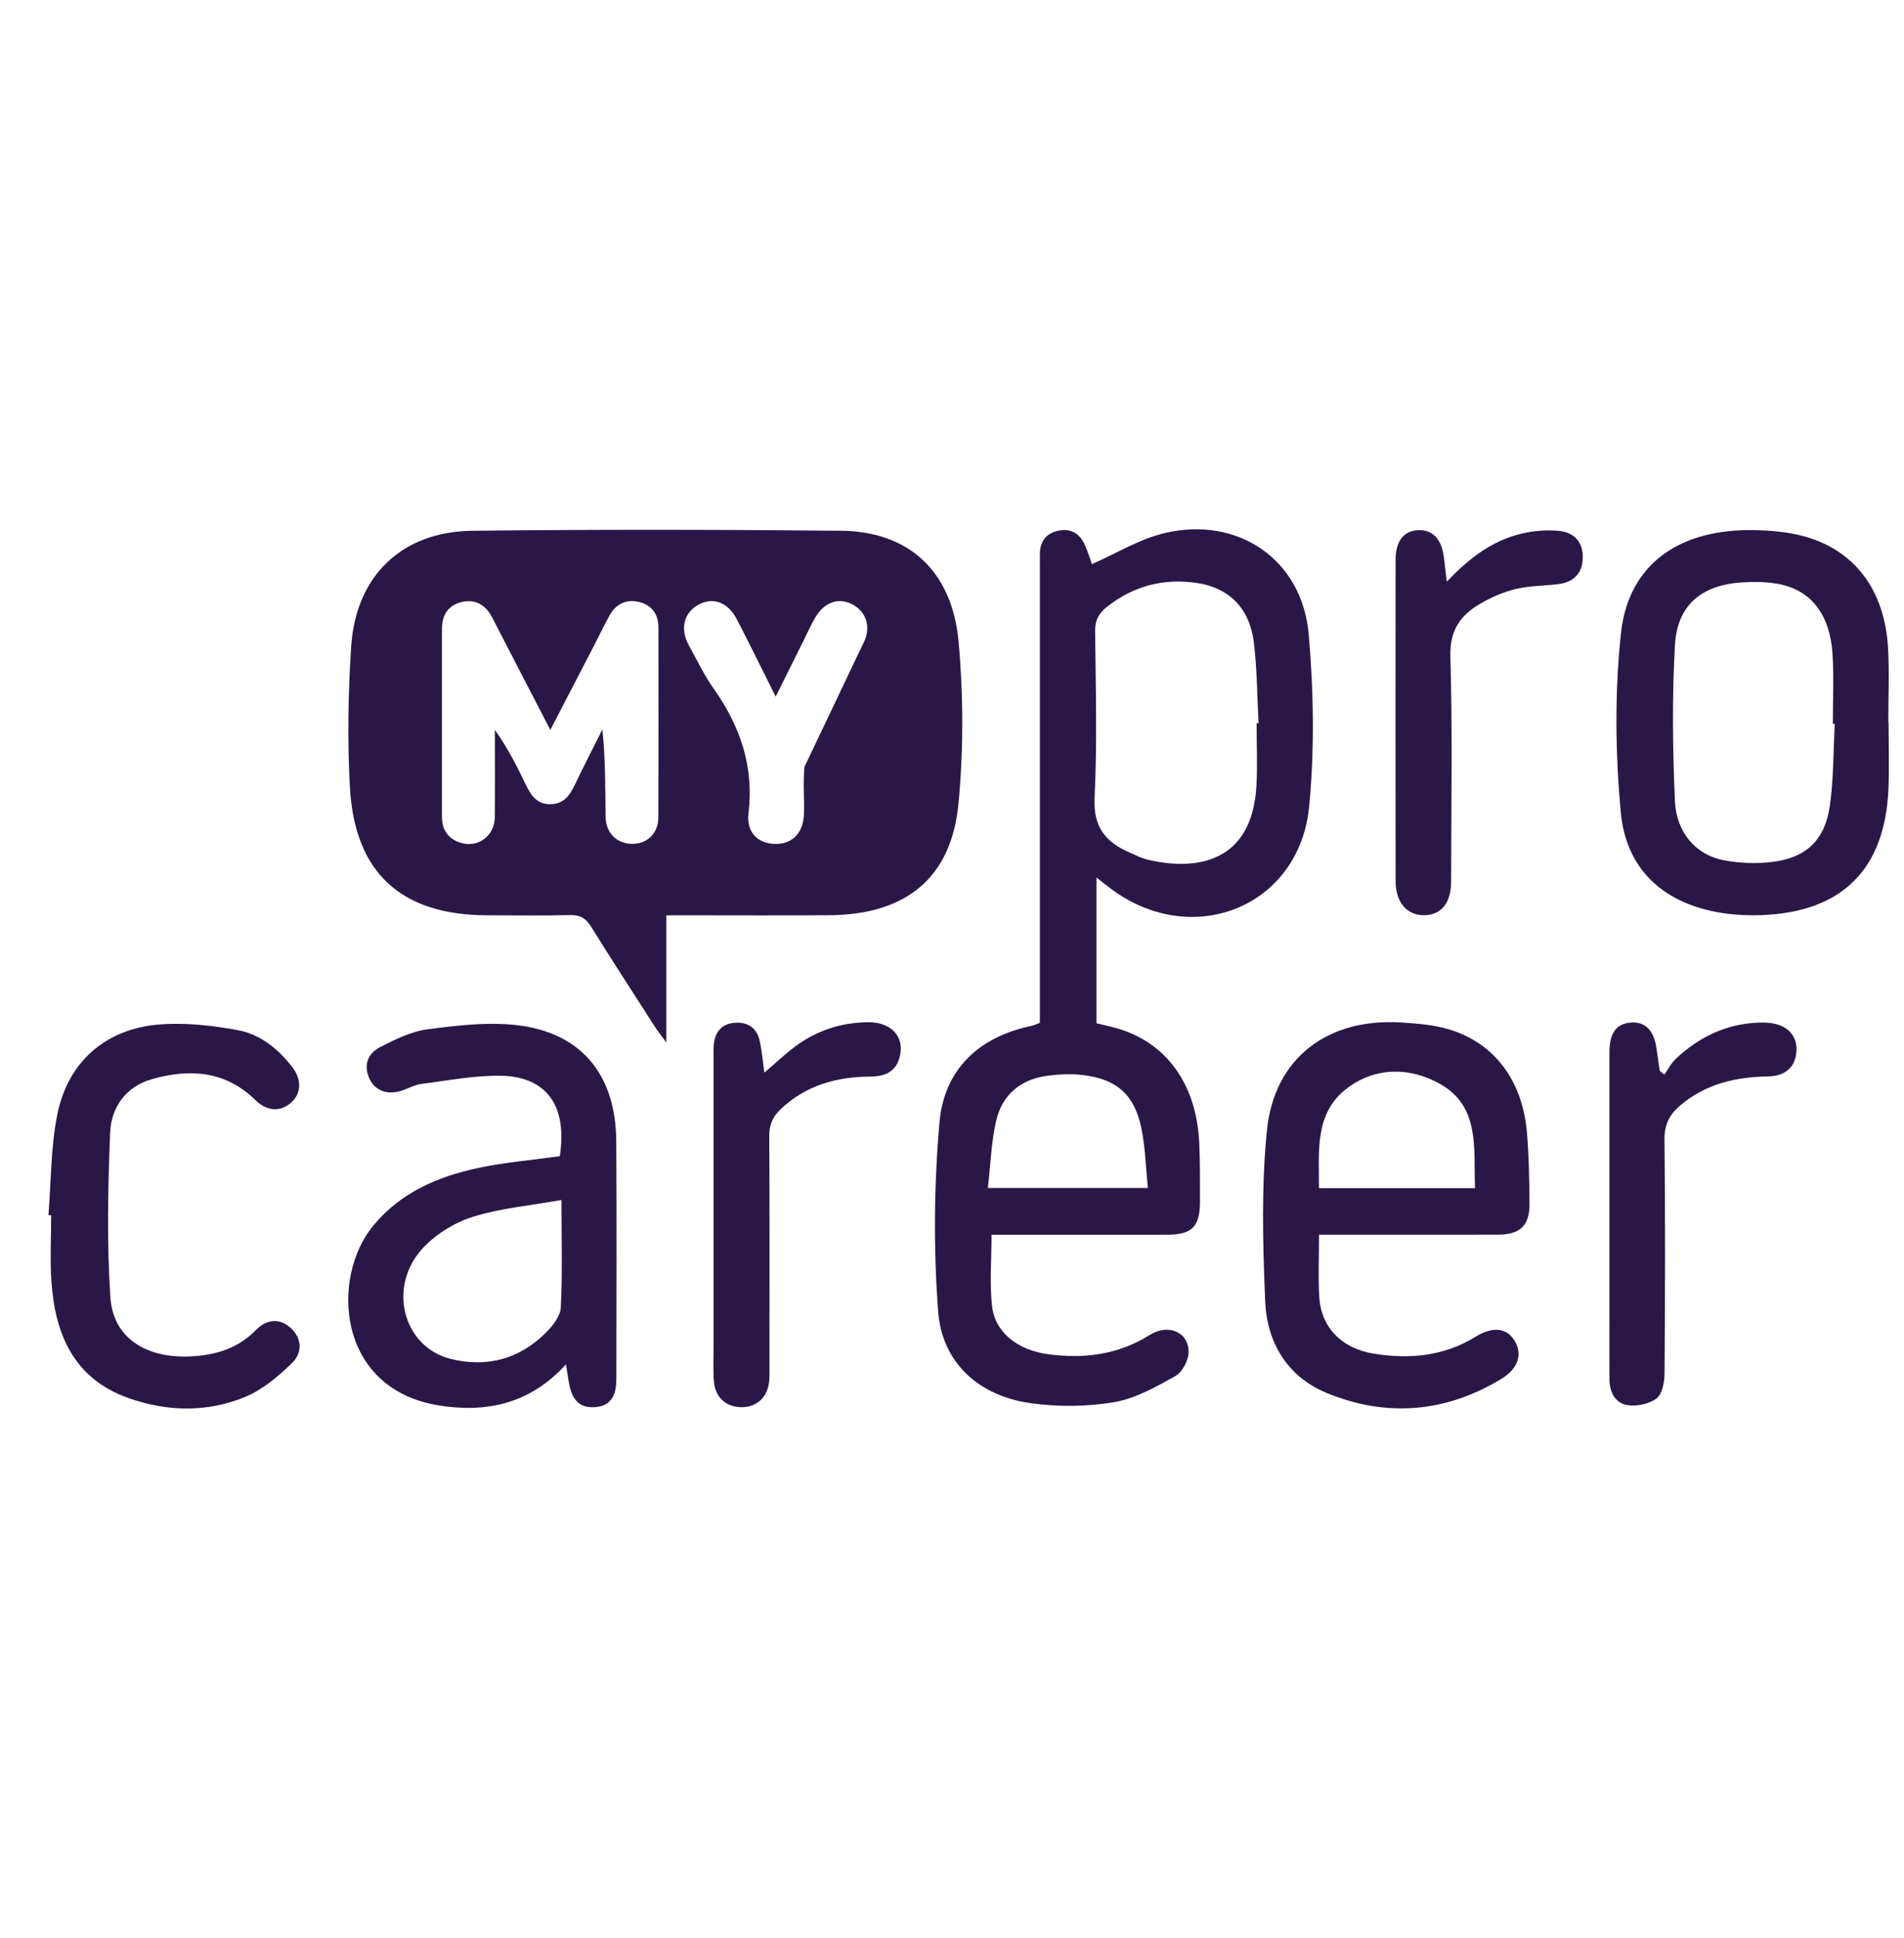 <?xml version="1.0" encoding="utf-8"?>
<!-- Generator: Adobe Illustrator 26.3.1, SVG Export Plug-In . SVG Version: 6.00 Build 0)  -->
<svg version="1.1" id="Layer_1" xmlns="http://www.w3.org/2000/svg" xmlns:xlink="http://www.w3.org/1999/xlink" x="0px" y="0px"
	 viewBox="0 0 786.23 800" style="enable-background:new 0 0 786.23 800;" xml:space="preserve">
<style type="text/css">
	.st0{fill:#291847;}
	.st1{opacity:0.2;fill:#291847;}
	.st2{fill:#2F1E45;}
	.st3{opacity:0.2;}
	.st4{fill:#32386A;}
	.st5{fill-rule:evenodd;clip-rule:evenodd;fill:#291847;}
	.st6{fill-rule:evenodd;clip-rule:evenodd;fill:#FFFFFF;}
	.st7{opacity:0.2;fill:#291747;}
	.st8{fill:#9089A0;}
	.st9{opacity:0.3;}
	.st10{fill:#291747;}
	.st11{fill:#FFFFFF;}
	.st12{fill:#D4D1D9;}
	.st13{fill:#E9E8EB;}
	.st14{opacity:0.3;fill:#291747;}
</style>
<g>
	<path class="st0" d="M275.13,377.89c0,17.48,0,34.01,0,52.46c-2.27-3.1-3.51-4.64-4.57-6.29c-8.88-13.81-17.83-27.57-26.49-41.52
		c-2.15-3.46-4.51-4.86-8.62-4.76c-11.37,0.28-22.75,0.1-34.12,0.09c-35.49-0.04-54.83-17.36-56.83-52.73
		c-1.09-19.3-0.74-38.78,0.5-58.08c1.87-29.26,20.89-47.61,50.06-47.94c50.76-0.57,101.53-0.5,152.28-0.01
		c27.77,0.27,45.83,16.57,48.48,45.71c2.01,22.13,2.08,44.75-0.02,66.86c-2.94,30.88-21.75,45.93-53.41,46.16
		c-19.59,0.14-39.18,0.03-58.77,0.03C281.1,377.89,278.6,377.89,275.13,377.89z M227.25,301.33c-8.53-16.47-16.29-31.39-23.97-46.34
		c-2.63-5.12-6.7-7.7-12.34-6.51c-5.68,1.21-8.43,5.24-8.44,11.03c-0.02,25.92-0.02,51.83,0,77.75c0,4.91,2.2,8.56,6.82,10.37
		c7.4,2.9,14.87-2.11,14.98-10.16c0.17-12.05,0.04-24.11,0.04-36.17c5.24,7.37,9.11,14.98,12.8,22.68c2.11,4.4,4.57,8.07,10.16,8.02
		c5.56-0.05,8.01-3.7,10.12-8.12c3.65-7.64,7.54-15.18,11.33-22.76c1.28,12.29,1.15,24.22,1.33,36.14
		c0.1,6.76,4.81,11.19,11.19,11.12c6.08-0.07,10.55-4.41,10.58-10.91c0.1-26.13,0.03-52.25,0.04-78.38c0-5.62-2.79-9.33-8.1-10.59
		c-5.3-1.26-9.54,0.91-12.17,5.71c-2.32,4.24-4.41,8.62-6.63,12.91C239.31,278.08,233.63,289.03,227.25,301.33z M356.25,266.08
		c3.59-6.46,1.86-13.11-3.87-16.35c-5.9-3.33-11.99-1.3-15.87,5.45c-1.57,2.73-2.87,5.61-4.27,8.44
		c-3.81,7.64-7.61,15.29-11.92,23.96c-5.77-11.5-10.82-21.86-16.15-32.09c-3.61-6.92-9.75-9.06-15.67-5.89
		c-6.12,3.27-7.8,10.02-4.05,16.83c3.35,6.08,6.38,12.4,10.37,18.04c10.92,15.47,16.56,32.08,14.26,51.32
		c-0.93,7.78,3.85,12.36,10.76,12.61c7.14,0.26,11.87-4.37,12.14-12.3c0.22-6.52-0.44-13.1,0.23-19.56"/>
	<path class="st0" d="M429.4,422.26c0-2.47,0-4.97,0-7.47c0-60.47,0-120.94,0-181.41c0-1.69-0.03-3.37,0.02-5.06
		c0.12-4.83,2.6-8.04,7.19-9.15c4.85-1.18,8.84,0.59,11.04,5.15c1.55,3.2,2.54,6.66,3.24,8.57c10.06-4.4,19.72-10.41,30.21-12.86
		c30.18-7.05,56.59,11.01,59.3,41.75c2.08,23.58,2.46,47.67,0.19,71.21c-3.97,41.14-47.68,58.92-81.3,34.33
		c-2.01-1.47-3.95-3.04-6.52-5.04c0,20.28,0,39.92,0,60.15c2.28,0.55,4.87,1.12,7.44,1.81c21.09,5.61,33.93,23.02,35.01,47.79
		c0.35,7.99,0.28,16.01,0.29,24.01c0.01,10.35-3.28,13.68-13.49,13.7c-21.91,0.03-43.83,0.01-65.74,0.01c-2.26,0-4.52,0-6.84,0
		c0,10.36-0.87,20.08,0.23,29.56c1.26,10.83,10.66,18.11,23.25,19.78c14.8,1.96,28.85,0.18,41.85-7.97
		c7.8-4.89,16.27-1.07,16.03,7.3c-0.1,3.37-2.64,8.1-5.48,9.68c-8.01,4.44-16.46,9.28-25.27,10.77
		c-11.21,1.88-23.14,1.99-34.41,0.42c-21.39-2.97-36.61-16.63-38.23-37.81c-1.98-25.89-1.73-52.2,0.53-78.07
		c1.9-21.81,16.16-35.39,38.09-39.91C427.05,423.26,428,422.77,429.4,422.26z M518.89,298.58c0.27-0.01,0.55-0.02,0.82-0.03
		c-0.6-11.12-0.61-22.31-1.95-33.34c-1.72-14.11-10.26-22.52-23.31-24.51c-13.83-2.1-26.24,1.09-37.3,9.79
		c-3.42,2.68-4.99,5.52-4.94,10.04c0.24,22.94,0.91,45.92-0.22,68.81c-0.6,12.05,4.53,18.28,14.38,22.57c2.5,1.09,4.98,2.39,7.6,3
		c20,4.72,43.06,1.29,44.85-30.46C519.31,315.86,518.89,307.21,518.89,298.58z M407.93,490.43c22.94,0,43.91,0,66.07,0
		c-0.88-8.54-1.04-16.75-2.69-24.66c-2.88-13.87-10.12-20.25-24.07-21.95c-4.73-0.58-9.66-0.34-14.42,0.25
		c-11.17,1.37-18.92,7.71-21.45,18.56C409.31,471.49,409.05,480.77,407.93,490.43z"/>
	<path class="st0" d="M233.71,563.26c-15.02,16.49-33.08,20.06-52.43,16.96c-42.21-6.76-44.87-52.68-27.18-74.19
		c11.29-13.73,26.65-20.3,43.36-23.85c11.04-2.35,22.37-3.29,33.71-4.88c3.54-23.45-8.01-32.74-23.65-33.17
		c-11.16-0.31-22.4,1.94-33.57,3.35c-2.85,0.36-5.52,2.01-8.33,2.86c-5.97,1.83-10.96-0.24-13.2-5.31
		c-2.19-4.98-0.88-10.02,4.63-12.8c6.13-3.1,12.64-6.39,19.3-7.27c12.19-1.61,24.79-3.13,36.9-1.77
		c26.66,3.01,41.02,20.37,41.22,47.8c0.23,32.84,0.08,65.69,0.04,98.54c-0.01,7.4-2.98,11.04-8.93,11.4
		c-6.06,0.36-9.29-2.66-10.64-10.01C234.57,568.9,234.29,566.86,233.71,563.26z M231.85,495.39c-13.13,2.34-25.16,3.39-36.43,6.9
		c-7.5,2.33-15.15,7-20.55,12.69c-15.11,15.92-8.62,41.15,11.41,46.07c14.7,3.61,28.09,0.03,38.97-10.71
		c2.87-2.84,6.12-6.9,6.32-10.56C232.29,525.77,231.85,511.68,231.85,495.39z"/>
	<path class="st0" d="M544.67,509.74c0,9.21-0.38,17.43,0.09,25.6c0.71,12.45,9.08,21.33,22.55,23.5
		c14.67,2.37,28.91,1.08,42.01-6.99c7.14-4.4,12.82-3.66,16.07,1.57c3.42,5.5,1.66,11.54-5.45,15.84
		c-22.96,13.9-47.3,15.98-71.99,5.85c-16.31-6.69-24.77-20.78-25.5-37.78c-1-23.51-1.63-47.29,0.7-70.64
		c3-29.95,25.17-46.5,55.45-44.57c5.86,0.37,11.82,0.81,17.48,2.22c19.77,4.94,32.36,20.52,34.39,42.67
		c0.9,9.83,1.01,19.76,1.13,29.64c0.11,9.27-3.79,13.04-13.05,13.06c-22.33,0.05-44.67,0.02-67,0.02
		C549.5,509.74,547.43,509.74,544.67,509.74z M609.08,490.5c-0.62-16.38,2.21-33.69-14.5-43.06c-12.42-6.97-26.62-7.01-38.28,1.8
		c-13.68,10.33-11.58,26.21-11.66,41.27C566.36,490.5,587.32,490.5,609.08,490.5z"/>
	<path class="st0" d="M779.86,298.07c0,9.27,0.35,18.55-0.06,27.8c-1.49,33-19.05,50.54-52.04,51.91c-6.26,0.26-12.7-0.1-18.85-1.25
		c-22.48-4.2-37.53-17.93-39.66-41.43c-2.22-24.38-2.51-49.35,0.1-73.66c3.06-28.59,24.21-43.28,55.37-42.58
		c6.07,0.13,12.25,0.64,18.14,2.02c22.22,5.18,35.45,22.01,36.8,46.87c0.55,10.08,0.09,20.21,0.09,30.32
		C779.78,298.07,779.82,298.07,779.86,298.07z M757.64,298.84c-0.27-0.01-0.54-0.02-0.8-0.03c0-9.48,0.46-18.99-0.1-28.43
		c-1.01-17.03-9.19-27.23-23.32-29.47c-4.73-0.75-9.67-0.81-14.47-0.46c-16.46,1.18-26.38,9.46-27.31,25.89
		c-1.2,21.39-0.96,42.92,0,64.33c0.59,13.21,8.85,22.34,20.18,24.47c6.5,1.22,13.44,1.48,20.01,0.69
		c13.93-1.68,21.72-8.96,23.75-23.01C757.19,321.62,757.02,310.17,757.64,298.84z"/>
	<path class="st0" d="M20,501.63c1.11-13.8,0.95-27.85,3.62-41.34c4.37-22.08,20.23-35.78,42.67-37.4
		c10.5-0.76,21.37,0.46,31.78,2.36c9.29,1.69,16.75,7.69,22.59,15.23c4.09,5.28,3.75,11-0.51,14.77c-4.34,3.84-9.89,3.6-14.66-1.07
		c-12.45-12.21-27.28-13.09-42.85-8.64c-10.7,3.06-16.74,11.66-17.16,22.04c-0.91,22.65-1.4,45.43,0.1,68.01
		c1.12,16.78,14.73,25.3,33.25,24.37c10.24-0.51,19.28-3.22,26.75-10.8c4.9-4.97,10.25-4.86,14.6-0.81
		c4.28,3.99,5.09,9.87,0.21,14.55c-5.63,5.41-12.02,10.83-19.1,13.77c-15.69,6.51-32.19,6.16-48.16,0.53
		c-22.61-7.97-30.43-26.31-31.91-48.34c-0.6-9.01-0.1-18.1-0.1-27.15C20.75,501.68,20.37,501.65,20,501.63z"/>
	<path class="st0" d="M315.64,442.82c4.68-4,8.47-7.62,12.64-10.74c8.86-6.61,18.96-9.94,30.01-10.08
		c9.61-0.12,15.21,5.84,13.32,13.93c-1.51,6.46-6.03,8.48-12.21,8.52c-13.9,0.08-26.6,3.55-37.02,13.45
		c-3.26,3.1-4.75,6.38-4.72,11.03c0.19,31.8,0.1,63.61,0.09,95.41c0,2.1,0.08,4.23-0.18,6.31c-0.8,6.42-5.23,10.33-11.45,10.29
		c-6.18-0.04-10.8-4.05-11.31-10.44c-0.4-5.02-0.15-10.1-0.15-15.16c-0.01-39.39-0.01-78.77,0-118.16c0-2.11-0.12-4.23,0.13-6.31
		c0.6-5,3.33-8.19,8.49-8.62c5.3-0.44,9.11,1.93,10.36,7.19C314.61,433.5,314.91,437.71,315.64,442.82z"/>
	<path class="st0" d="M597.42,240.18c10.05-10.71,20.41-18.07,33.55-20.44c4.09-0.74,8.4-0.95,12.55-0.6
		c6.56,0.56,10.04,4.64,10.06,10.75c0.03,6.53-3.52,10.49-10.28,11.28c-5.84,0.69-11.83,0.66-17.5,2.01
		c-5.02,1.2-9.97,3.4-14.46,5.99c-8.23,4.75-12.75,11-12.43,21.83c0.9,30.94,0.33,61.91,0.31,92.87
		c-0.01,8.83-3.94,13.79-10.98,13.96c-7.13,0.18-11.94-5.23-11.95-14c-0.07-44.23-0.05-88.46-0.01-132.69
		c0.01-7.62,3.26-11.86,9-12.25c6.16-0.42,10.01,3.51,10.96,11.22C596.59,233,596.91,235.88,597.42,240.18z"/>
	<path class="st0" d="M687.26,443.63c1.58-2.21,2.85-4.75,4.8-6.57c9.69-9.09,21.06-14.51,34.54-14.91
		c1.46-0.04,2.94-0.01,4.39,0.17c7.12,0.88,11.15,5.19,10.84,11.5c-0.32,6.51-4.48,10.44-11.69,10.56
		c-13.4,0.22-25.81,3.04-36.36,12.02c-4.45,3.79-6.52,7.88-6.45,14.04c0.34,32.23,0.26,64.46,0.02,96.69
		c-0.03,3.52-0.96,8.39-3.33,10.2c-3.03,2.31-8.14,3.36-12,2.75c-4.92-0.77-7.37-5.26-7.41-10.44c-0.07-8-0.02-16.01-0.02-24.02
		c0-37.08-0.01-74.15,0.01-111.23c0-7.88,2.82-11.76,8.76-12.24c5.95-0.47,9.53,3.07,10.66,10.58c0.47,3.11,0.89,6.23,1.34,9.35
		C685.97,442.6,686.62,443.11,687.26,443.63z"/>
</g>
</svg>

